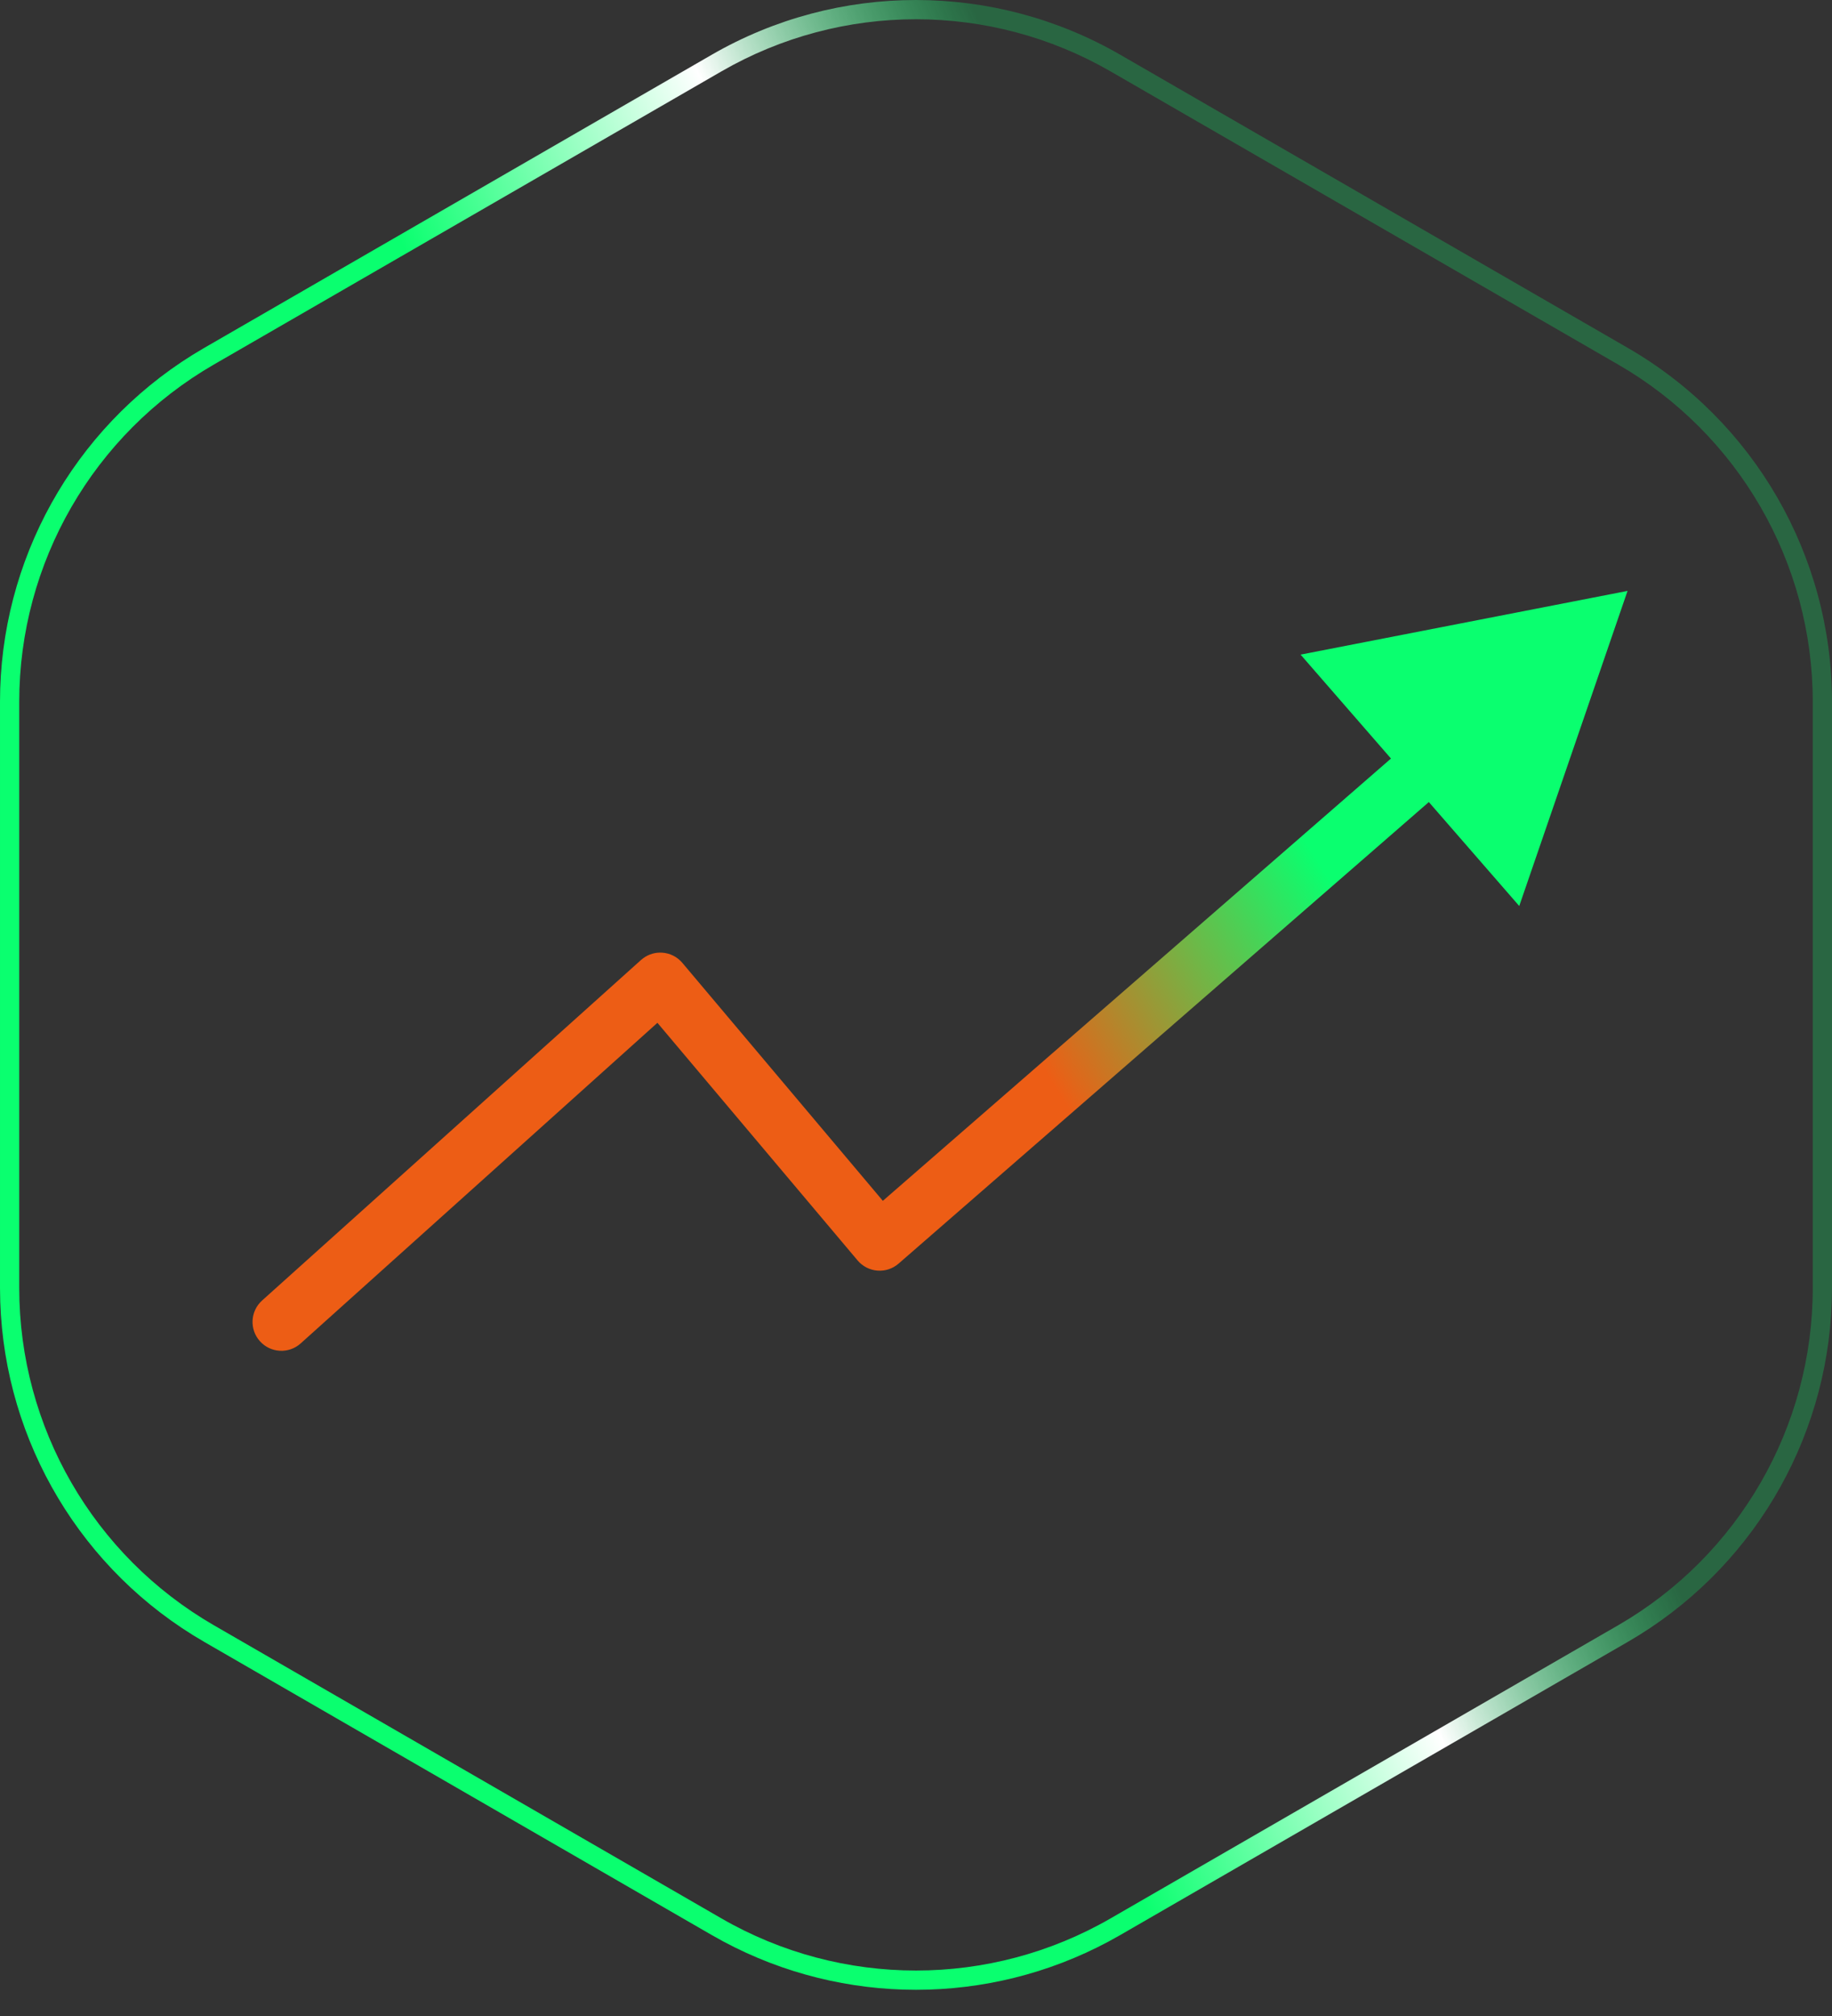 <?xml version="1.0" encoding="UTF-8"?> <svg xmlns="http://www.w3.org/2000/svg" width="60" height="66" viewBox="0 0 60 66" fill="none"><rect x="0" y="0" width="60" height="66" fill="#333333" stroke="none"/><path d="M49.757 29.661L46.796 26.258L29.43 41.368C29.239 41.534 28.99 41.617 28.737 41.597C28.485 41.578 28.251 41.458 28.088 41.265L21.531 33.485L9.847 43.981C9.458 44.33 8.861 44.297 8.513 43.909C8.164 43.521 8.196 42.924 8.585 42.575L20.994 31.428L21.069 31.368C21.248 31.237 21.468 31.173 21.691 31.189C21.946 31.206 22.183 31.327 22.348 31.523L28.914 39.313L45.556 24.833L42.596 21.431L53.304 19.345L49.757 29.661Z" fill="url(#paint0_linear_666_2295)"></path><path d="M59.37 22.975C59.37 18.42 56.94 14.211 52.996 11.934L36.374 2.338C32.43 0.061 27.57 0.061 23.626 2.338L7.005 11.934C3.06 14.211 0.63 18.42 0.63 22.975V42.167C0.63 46.722 3.06 50.93 7.005 53.208L23.626 62.804C27.57 65.081 32.43 65.081 36.374 62.804L52.996 53.208C56.94 50.93 59.37 46.722 59.37 42.167V22.975ZM60 42.167L59.992 42.614C59.839 47.221 57.321 51.438 53.311 53.753L36.689 63.35L36.298 63.567C32.363 65.667 27.637 65.667 23.702 63.567L23.311 63.35L6.69 53.753C2.68 51.438 0.162 47.221 0.008 42.614L9.15527e-05 42.167V22.975C9.15527e-05 18.344 2.394 14.055 6.306 11.619L6.69 11.389L23.311 1.792C27.45 -0.597 32.55 -0.597 36.689 1.792L53.311 11.389C57.45 13.778 60 18.195 60 22.975V42.167Z" fill="url(#paint1_linear_666_2295)"></path><defs><linearGradient id="paint0_linear_666_2295" x1="52.997" y1="15.268" x2="7.558" y2="42.93" gradientUnits="userSpaceOnUse"><stop offset="0.284" stop-color="#0AFF6F"></stop><stop offset="0.495" stop-color="#ED5D15"></stop><stop offset="1" stop-color="#ED5D15"></stop></linearGradient><linearGradient id="paint1_linear_666_2295" x1="5.79" y1="45.142" x2="67.843" y2="17.438" gradientUnits="userSpaceOnUse"><stop offset="0.322" stop-color="#0AFF6F"></stop><stop offset="0.486" stop-color="white"></stop><stop offset="0.62" stop-color="#0AFF6F" stop-opacity="0.25"></stop></linearGradient></defs></svg> 
